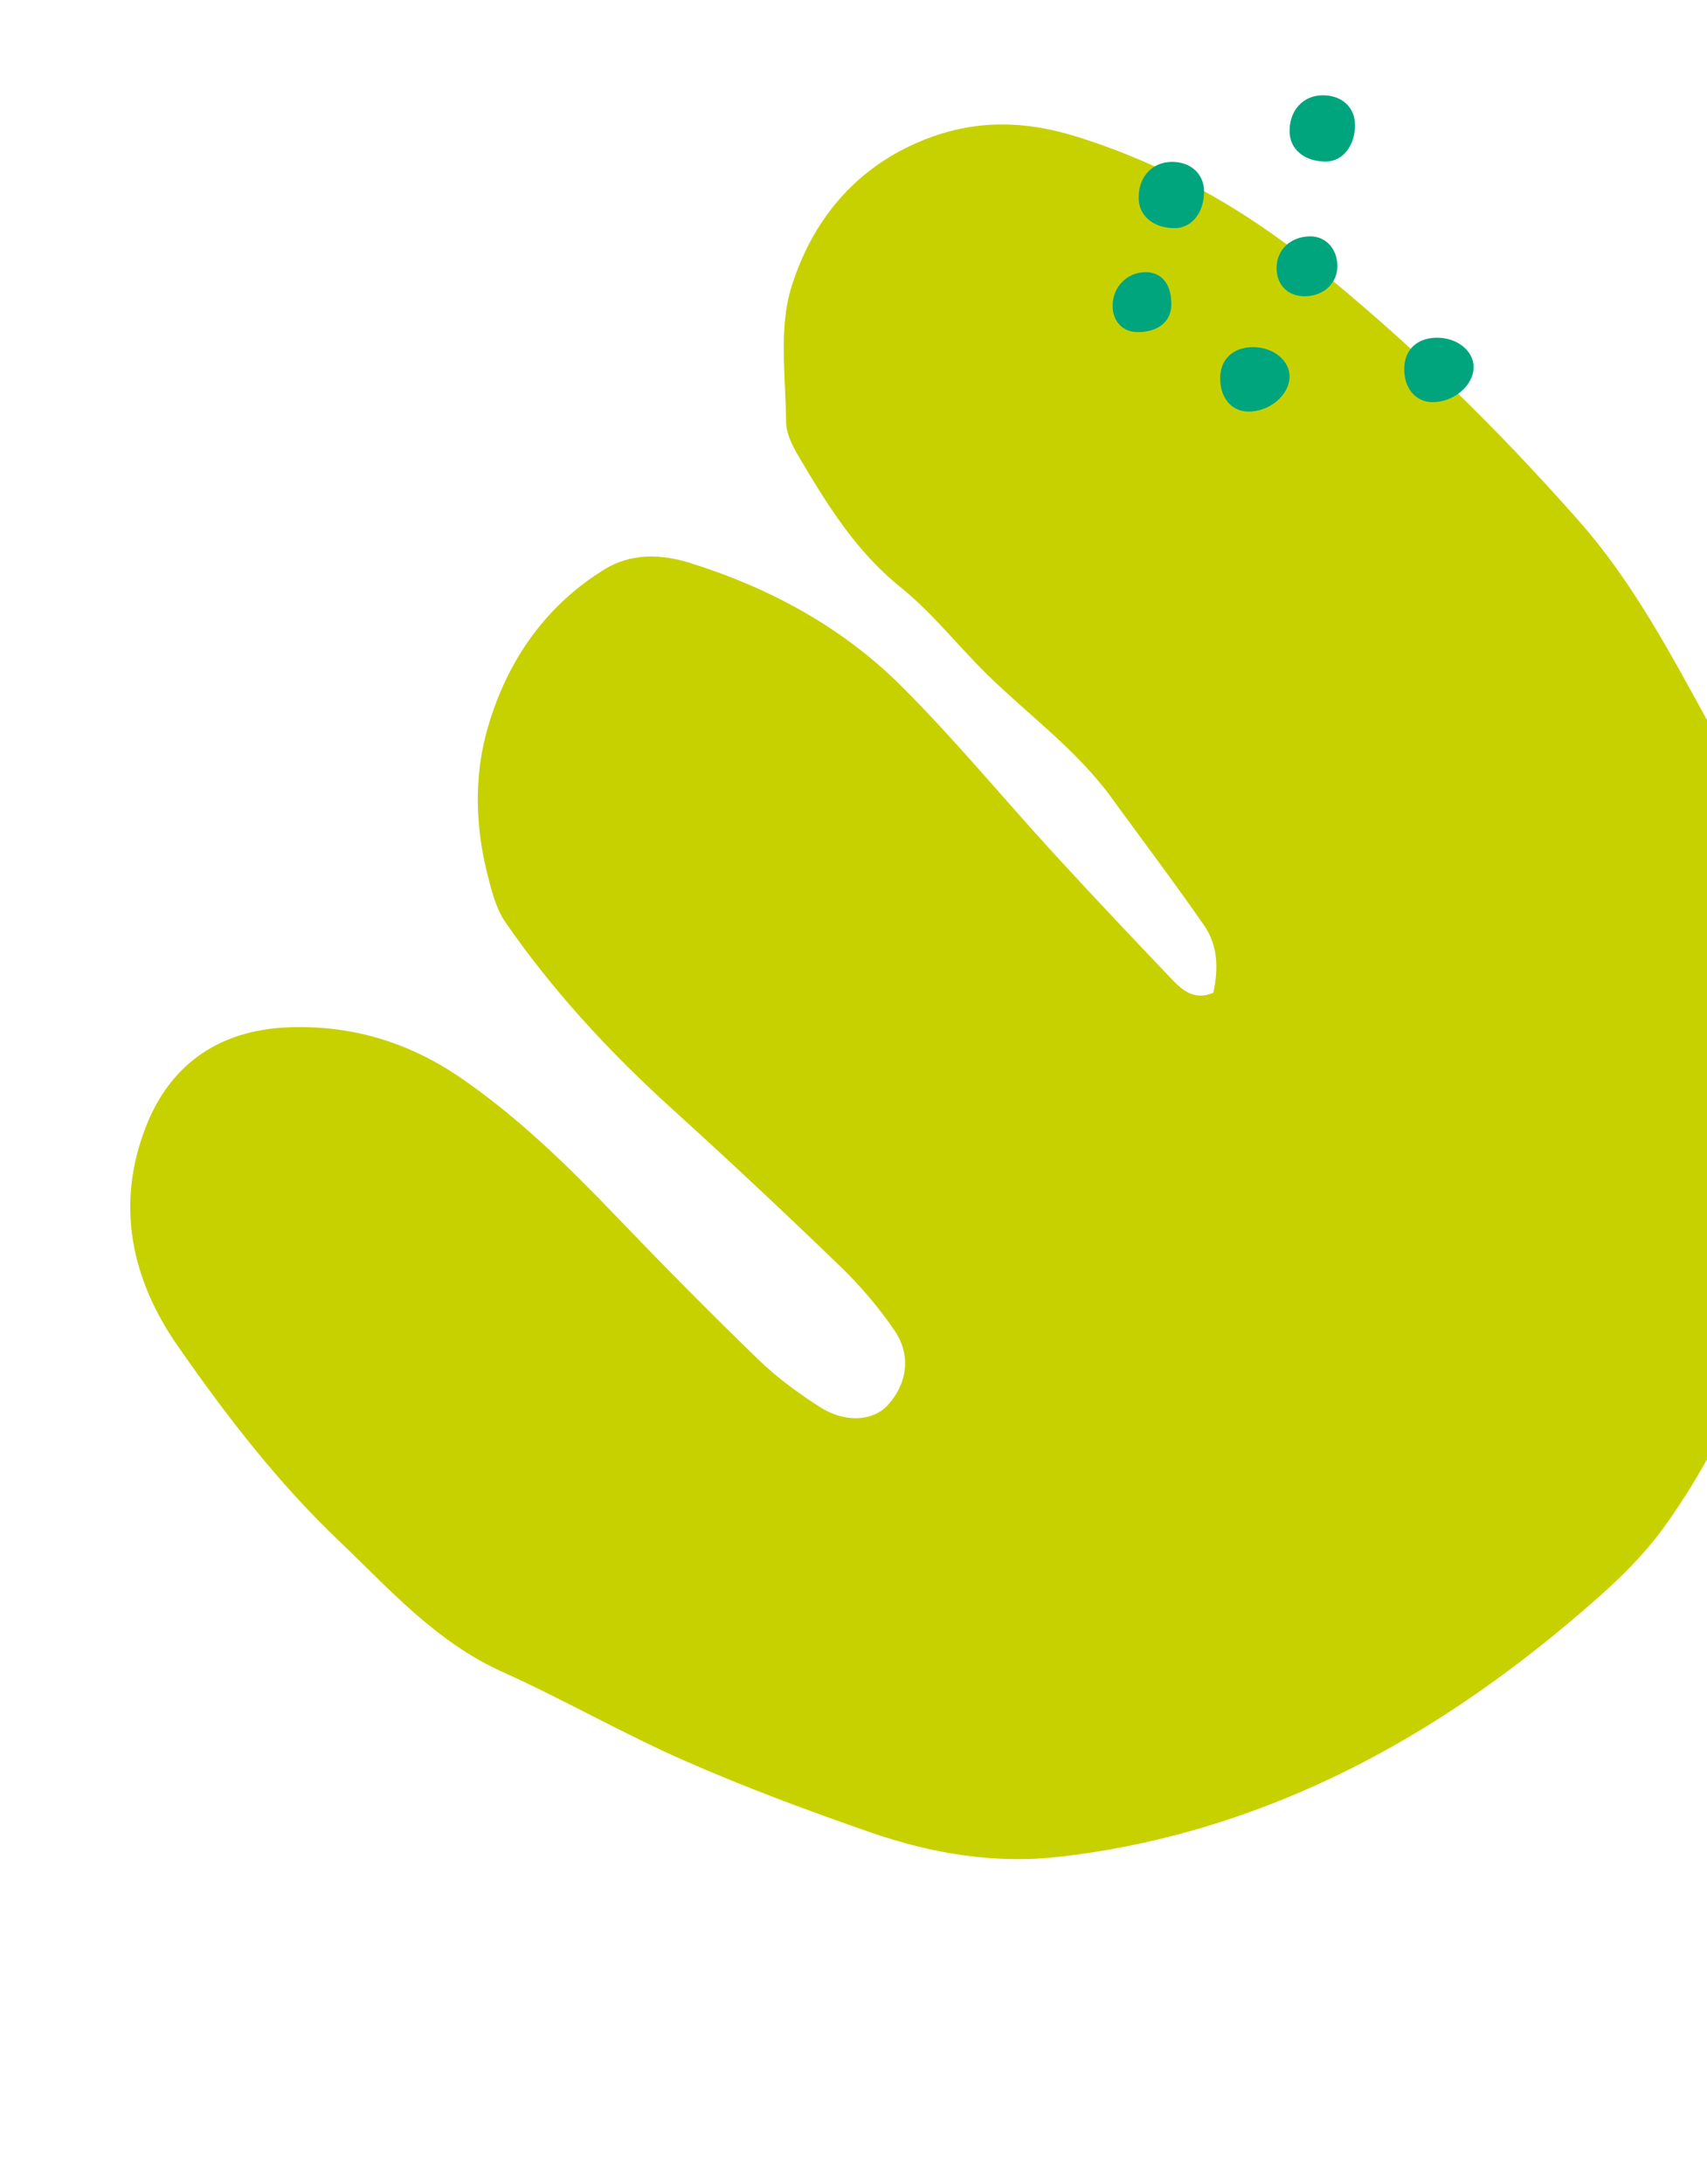<svg width="448" height="573" viewBox="0 0 448 573" fill="none" xmlns="http://www.w3.org/2000/svg">
<path d="M318.435 260.508C319.804 254.265 319.669 248.084 316.014 242.822C308.143 231.484 299.817 220.478 291.703 209.314C282.561 196.743 269.975 187.682 259.041 176.95C251.376 169.427 244.658 160.776 236.349 154.092C224.723 144.751 217.206 132.597 209.836 120.159C208.146 117.296 206.33 113.933 206.31 110.779C206.209 98.831 204.297 86.078 207.765 75.116C213.178 57.921 224.36 44.029 242.286 36.778C255.898 31.277 269.02 31.582 282.777 35.915C305.39 43.019 325.616 54.243 344.066 69.036C369.553 89.474 392.791 112.221 414.389 136.705C428.562 152.765 438.449 171.532 448.675 190.154C459.682 210.2 469.967 230.521 474.141 253.221C475.922 262.837 476.98 272.808 476.604 282.557C475.714 305.078 473.059 327.567 464.323 348.535C456.66 366.908 448.165 385.087 436.315 401.283C431.638 407.663 425.903 413.433 419.964 418.704C397.321 438.837 372.702 456.155 344.999 468.605C323.583 478.24 301.117 484.639 277.762 487.253C261.005 489.13 244.52 486.369 228.705 480.896C212.174 475.176 195.728 469.069 179.719 462.032C163.43 454.87 147.921 445.952 131.695 438.621C114.351 430.791 102.128 416.884 88.838 404.212C72.762 388.877 59.234 371.275 46.627 353.151C34.447 335.648 30.203 315.959 38.434 295.288C45.012 278.742 58.075 270.307 75.545 269.571C91.906 268.889 107.063 273.359 120.745 282.707C135.812 293.021 148.757 305.658 161.352 318.781C173.702 331.65 186.238 344.341 199.035 356.753C203.862 361.441 209.423 365.489 215.091 369.148C221.74 373.44 229.043 372.94 232.915 368.784C238.036 363.272 239.249 355.708 234.805 349.192C230.684 343.145 225.851 337.44 220.587 332.358C206.008 318.264 191.197 304.412 176.185 290.785C159.946 276.054 145.141 260.061 132.662 242.029C130.148 238.394 128.989 233.635 127.873 229.22C124.802 217.05 124.465 204.189 127.583 192.526C132.345 174.723 142.391 159.384 158.689 149.374C165.707 145.061 173.64 145.388 181.055 147.7C201.866 154.201 220.899 164.463 236.387 179.859C250.521 193.922 263.232 209.392 276.716 224.115C286.897 235.217 297.255 246.155 307.654 257.063C310.423 259.967 313.562 262.573 318.444 260.495L318.435 260.508Z" fill="#C8D100"/>
<path d="M329.144 91.095C334.376 91.209 338.533 94.71 338.445 98.934C338.345 103.756 333.1 108.106 327.509 108C323.117 107.916 320.148 104.271 320.24 99.077C320.328 94.099 323.807 90.981 329.14 91.095H329.144Z" fill="#00A57E"/>
<path d="M377.449 88.618C382.681 88.732 386.838 92.234 386.75 96.457C386.65 101.279 381.405 105.629 375.814 105.524C371.422 105.439 368.453 101.794 368.545 96.601C368.633 91.622 372.113 88.504 377.445 88.618H377.449Z" fill="#00A57E"/>
<path d="M307.467 42.48C312.456 42.425 315.953 45.573 316.007 50.163C316.074 55.681 312.783 59.858 308.358 59.871C302.77 59.883 298.906 56.702 298.835 52.019C298.751 46.492 302.331 42.535 307.467 42.484V42.48Z" fill="#00A57E"/>
<path d="M347.081 25.001C352.071 24.946 355.567 28.093 355.621 32.684C355.688 38.202 352.397 42.379 347.972 42.391C342.384 42.404 338.52 39.223 338.449 34.54C338.365 29.013 341.945 25.056 347.081 25.001Z" fill="#00A57E"/>
<path d="M343.832 62.027C347.868 61.968 350.908 65.203 350.992 69.659C351.075 74.181 347.546 77.612 342.665 77.742C338.127 77.865 335.011 74.84 335.032 70.334C335.057 65.503 338.658 62.098 343.832 62.022V62.027Z" fill="#00A57E"/>
<path d="M307.421 79.906C307.388 84.391 303.929 87.197 298.488 87.146C294.582 87.112 291.943 84.235 292.001 80.071C292.068 75.244 295.853 71.439 300.604 71.422C304.908 71.405 307.459 74.586 307.421 79.91V79.906Z" fill="#00A57E"/>
</svg>
